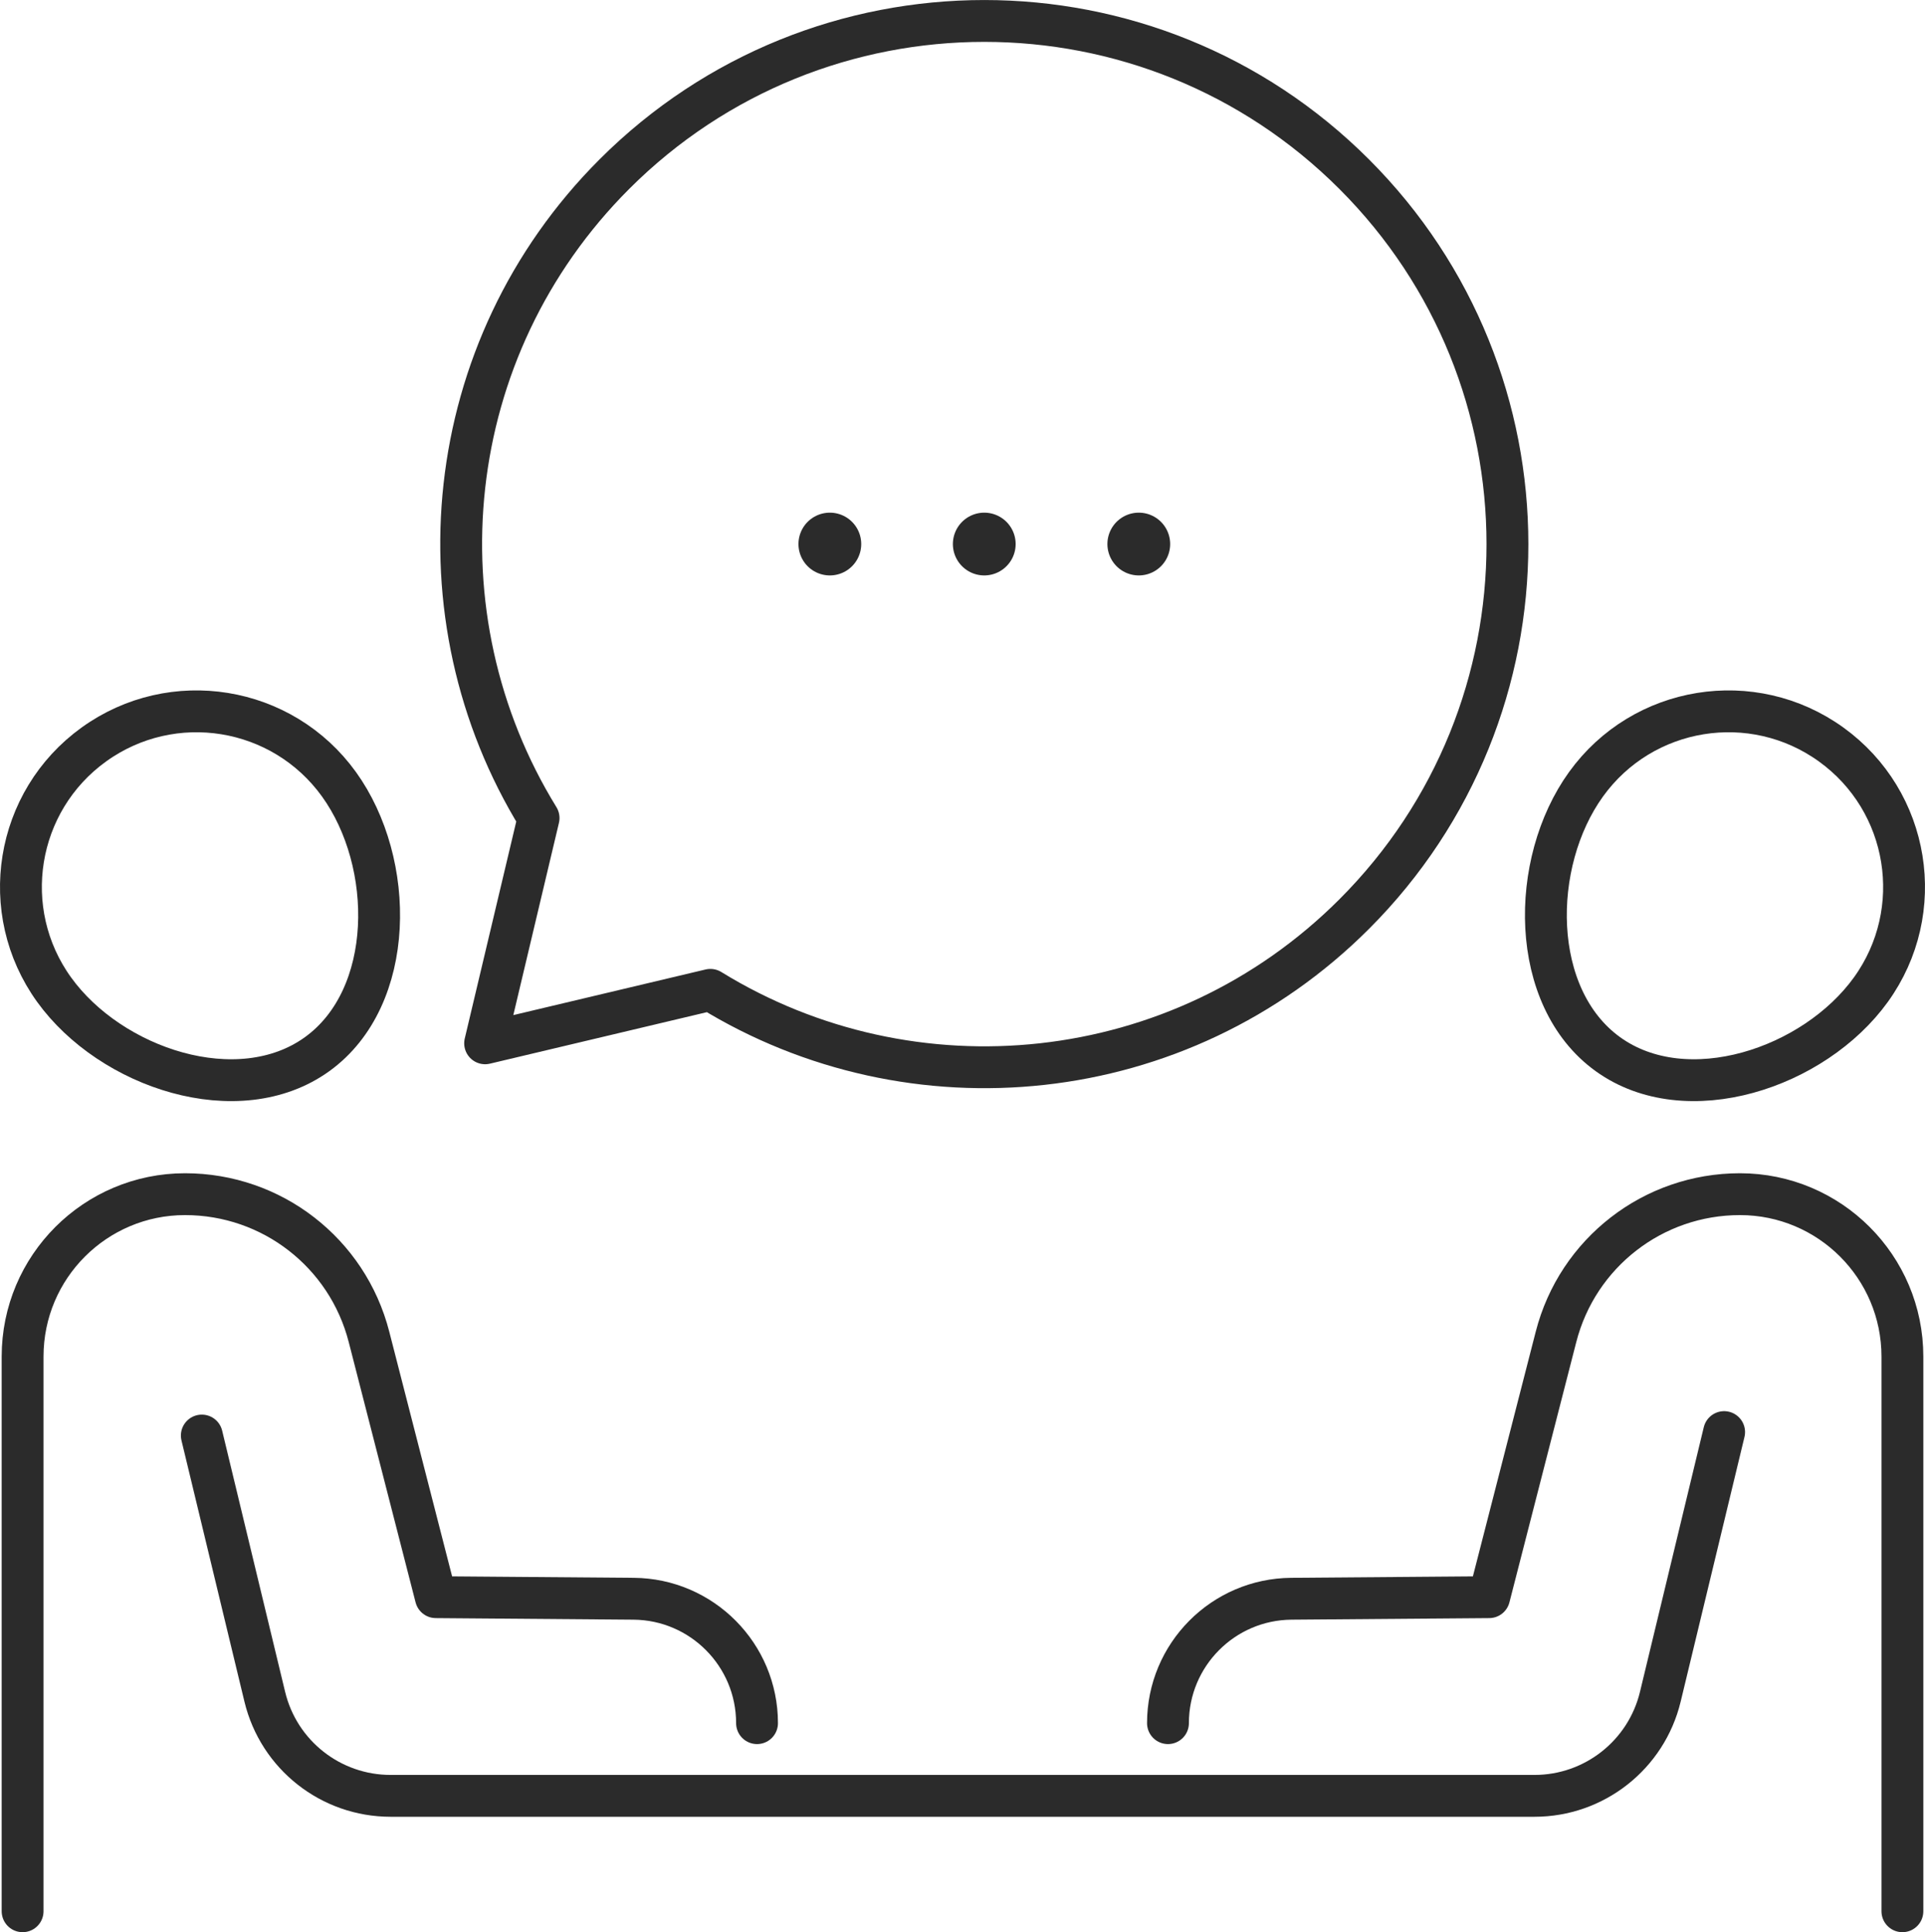 <svg xmlns="http://www.w3.org/2000/svg" id="_&#x30EC;&#x30A4;&#x30E4;&#x30FC;_2" data-name="&#x30EC;&#x30A4;&#x30E4;&#x30FC; 2" viewBox="0 0 184 184.67"><defs><style>      .cls-1 {        stroke-width: 6px;      }      .cls-1, .cls-2 {        fill: none;        stroke: #2b2b2b;        stroke-linecap: round;        stroke-linejoin: round;      }      .cls-2 {        stroke-width: 4px;      }    </style></defs><g id="Icons"><g><g><path class="cls-2" d="M58.72,16.65c19.53-19.53,51.19-19.53,70.72,0,19.53,19.53,19.53,51.19,0,70.72-16.7,16.7-42.27,19.11-61.54,7.24l-21.53,5.11,5.11-21.53c-11.87-19.27-9.46-44.84,7.24-61.54Z"></path><g><line class="cls-1" x1="108.85" y1="52" x2="108.85" y2="52"></line><line class="cls-1" x1="94.08" y1="52" x2="94.08" y2="52"></line><line class="cls-1" x1="79.32" y1="52" x2="79.32" y2="52"></line></g></g><path class="cls-2" d="M5.17,94.59c-5.42-7.52-3.72-18.01,3.8-23.43,7.52-5.42,18.01-3.72,23.43,3.8,5.42,7.52,5.43,20.38-2.09,25.8-7.52,5.42-19.72,1.35-25.14-6.17Z"></path><path class="cls-2" d="M72.36,164.7c0-6.53-5.27-11.84-11.8-11.89l-18.9-.15-6.39-24.88c-1.03-4.02-3.35-7.43-6.46-9.84-3.09-2.4-6.98-3.8-11.12-3.8-8.58,0-15.53,6.95-15.53,15.52v53.02"></path><path class="cls-2" d="M19.29,137.21l6.02,24.97c1.34,5.56,6.31,9.47,12.03,9.47h109.33c5.72,0,10.69-3.92,12.03-9.47l6.1-25.3"></path><path class="cls-2" d="M178.83,94.59c5.42-7.52,3.72-18.01-3.8-23.43-7.52-5.42-18.01-3.72-23.43,3.8-5.42,7.52-5.43,20.38,2.09,25.8,7.52,5.42,19.72,1.35,25.14-6.17Z"></path><path class="cls-2" d="M111.64,164.7c0-6.53,5.27-11.84,11.8-11.89l18.9-.15,6.39-24.88c1.03-4.02,3.35-7.43,6.46-9.84,3.09-2.4,6.98-3.8,11.12-3.8,8.58,0,15.53,6.95,15.53,15.52v53.02"></path></g></g></svg>